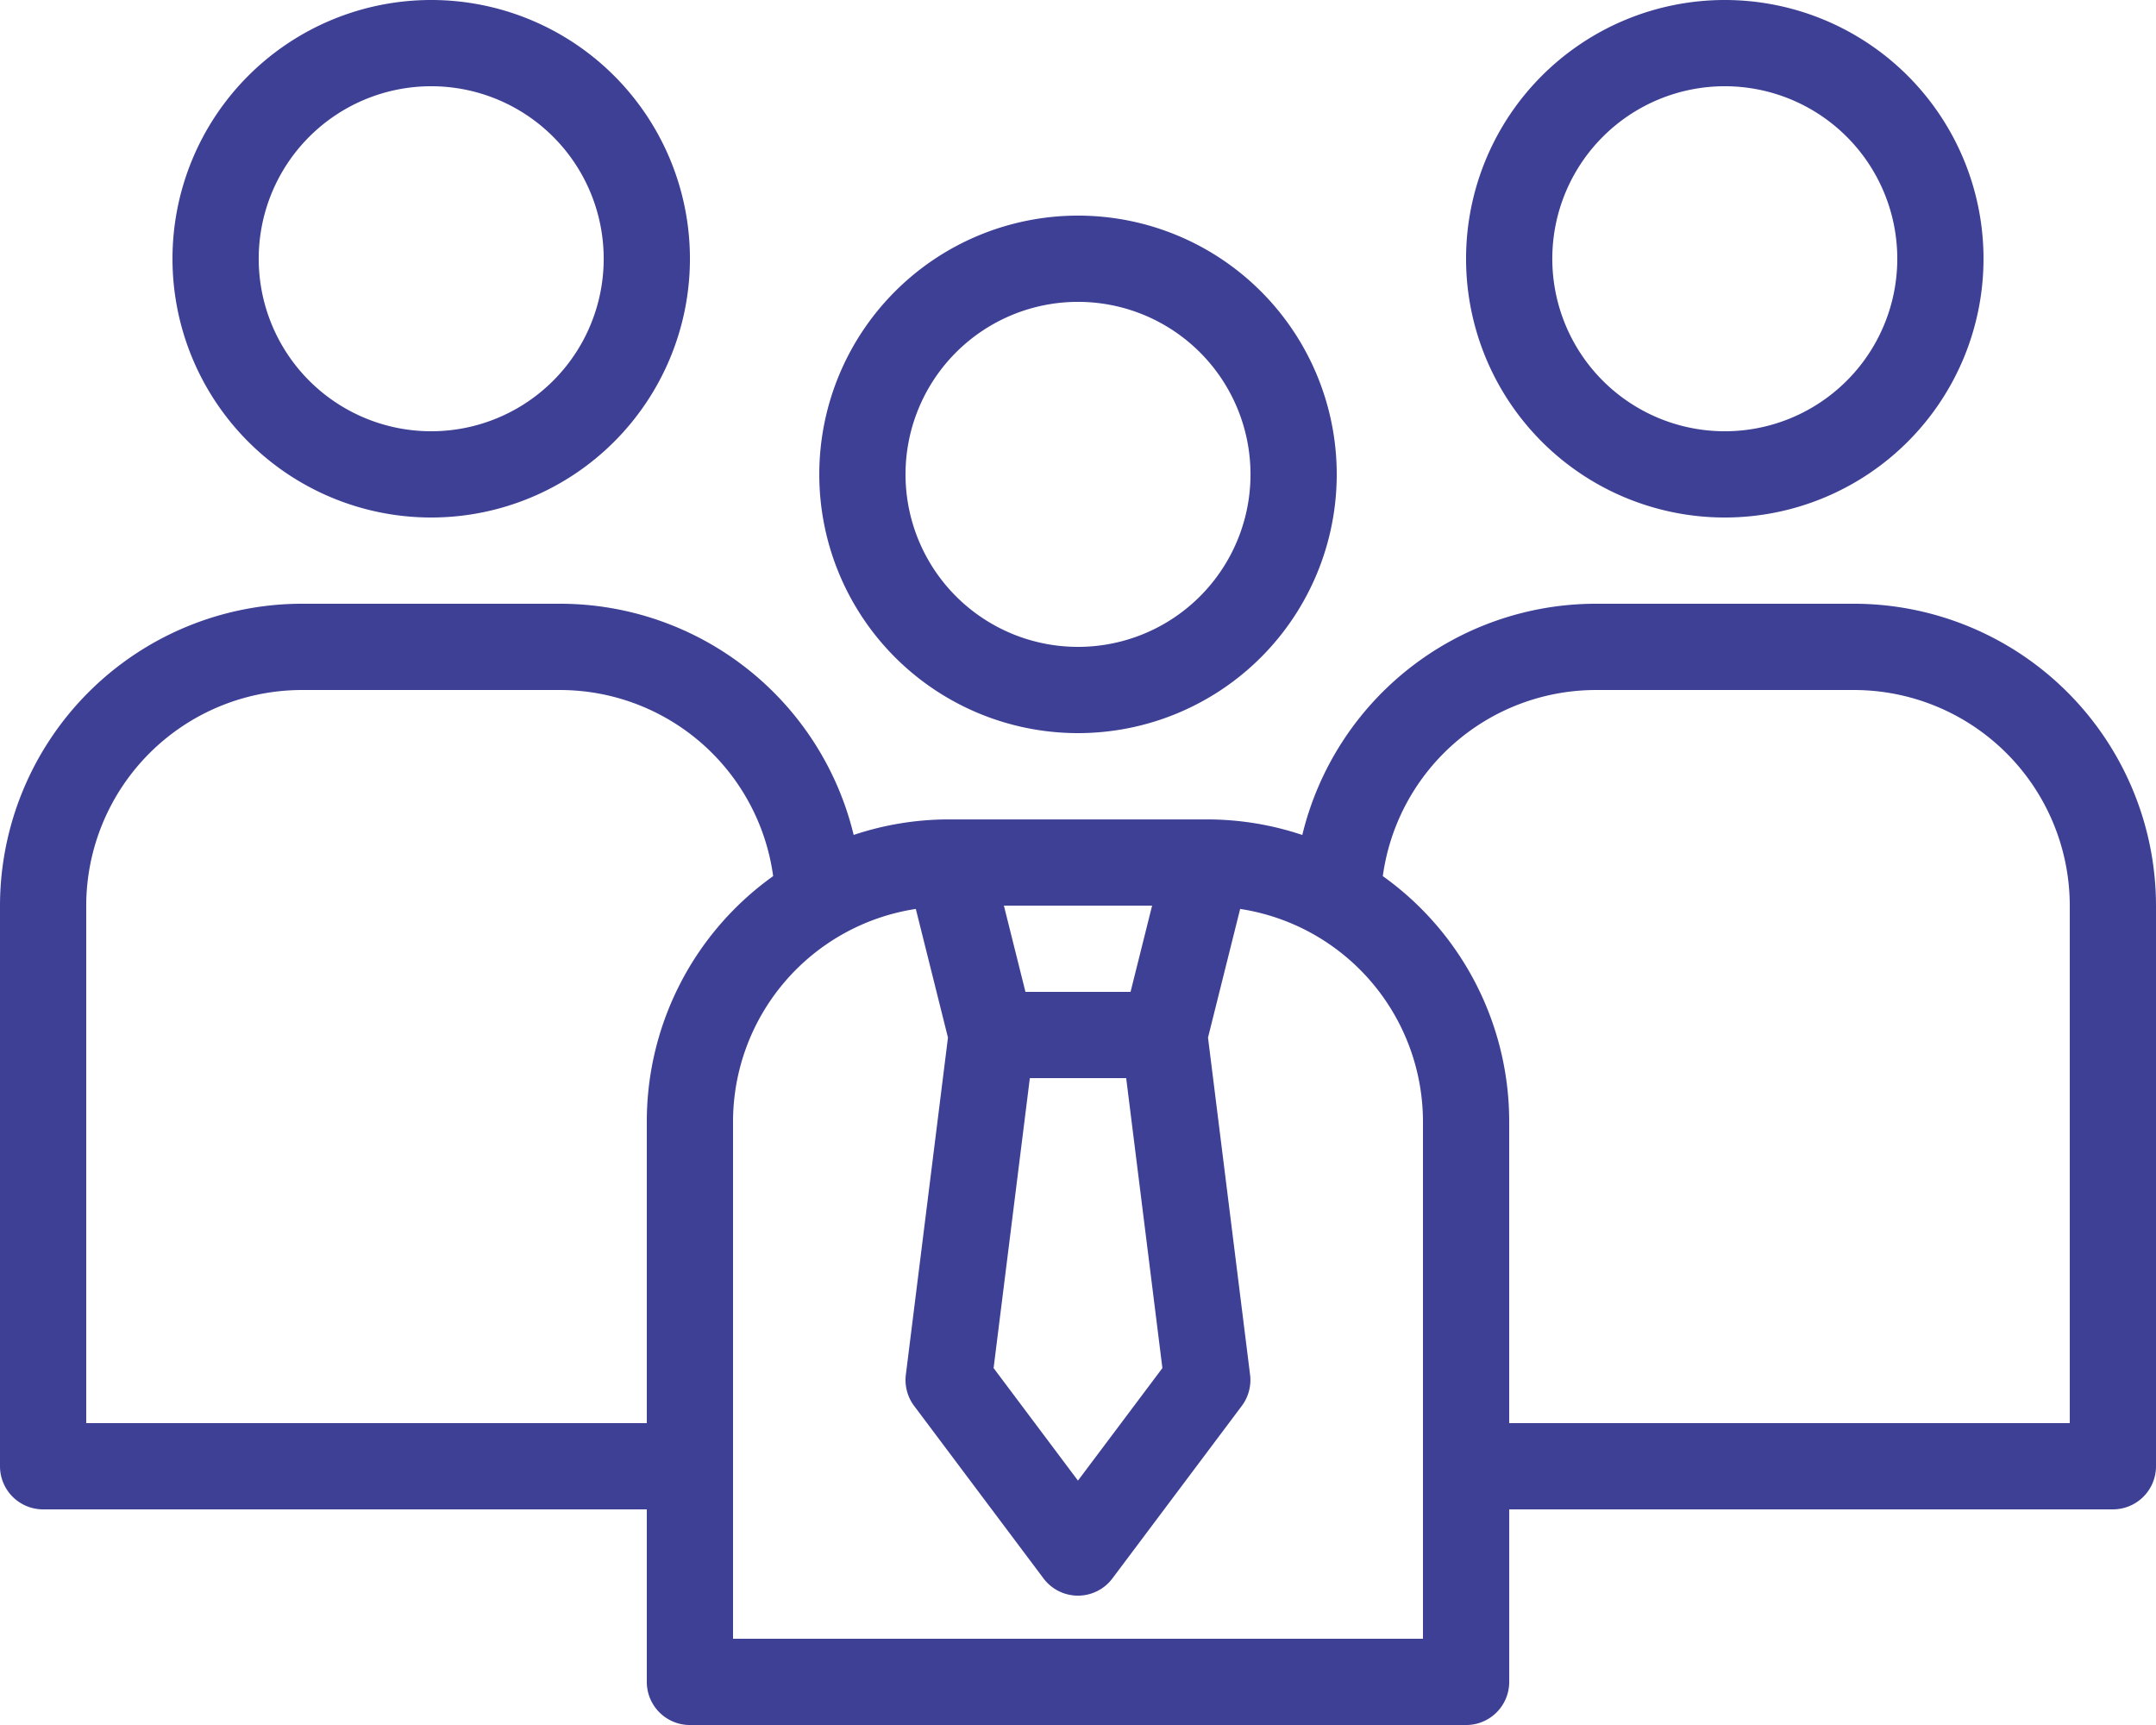 <svg xmlns="http://www.w3.org/2000/svg" width="78.333" height="62.666" viewBox="0 0 78.333 62.666">
  <g id="professional-team-icon" transform="translate(-1418 -3286)">
    <path id="Path_39" data-name="Path 39" d="M26,26.4A9.4,9.4,0,1,0,35.4,17,9.4,9.4,0,0,0,26,26.4Zm9.4,6.267A6.267,6.267,0,1,1,41.667,26.4,6.267,6.267,0,0,1,35.4,32.667Z" transform="translate(1421.767 3276.833)" fill="#3e4095"/>
    <path id="Path_40" data-name="Path 40" d="M11,21.4A9.4,9.4,0,1,0,20.4,12,9.4,9.4,0,0,0,11,21.4Zm9.4,6.267A6.267,6.267,0,1,1,26.667,21.4,6.267,6.267,0,0,1,20.4,27.667Z" transform="translate(1413.267 3274)" fill="#3e4095"/>
    <path id="Path_41" data-name="Path 41" d="M41,21.4A9.4,9.4,0,1,0,50.4,12,9.4,9.4,0,0,0,41,21.4Zm9.4,6.267A6.267,6.267,0,1,1,56.667,21.4,6.267,6.267,0,0,1,50.4,27.667Z" transform="translate(1430.266 3274)" fill="#3e4095"/>
    <path id="Path_42" data-name="Path 42" d="M74.366,26h-9.4a10.978,10.978,0,0,0-10.65,8.4,10.9,10.9,0,0,0-3.45-.565h-9.4a10.9,10.9,0,0,0-3.45.564A10.978,10.978,0,0,0,27.367,26h-9.4A10.98,10.98,0,0,0,7,36.967V57.333A1.566,1.566,0,0,0,8.567,58.9H30.5v6.267a1.566,1.566,0,0,0,1.567,1.567h28.2a1.566,1.566,0,0,0,1.567-1.567V58.9H83.766a1.566,1.566,0,0,0,1.567-1.567V36.967A10.98,10.98,0,0,0,74.366,26ZM82.2,55.767H61.833V44.8a10.951,10.951,0,0,0-4.592-8.905,7.82,7.82,0,0,1,7.725-6.761h9.4A7.843,7.843,0,0,1,82.2,36.967ZM33.633,63.6V44.8a7.824,7.824,0,0,1,6.641-7.713l1.168,4.674L39.912,54.006a1.566,1.566,0,0,0,.3,1.134l4.7,6.267a1.565,1.565,0,0,0,2.506,0l4.7-6.267a1.566,1.566,0,0,0,.3-1.134L50.89,41.761l1.168-4.674A7.824,7.824,0,0,1,58.7,44.8V63.6Zm-23.5-26.633a7.843,7.843,0,0,1,7.833-7.833h9.4a7.82,7.82,0,0,1,7.725,6.761A10.952,10.952,0,0,0,30.5,44.8V55.767H10.133Zm39.1,16.8-3.068,4.088L43.1,53.767l1.317-10.534h3.5ZM48.076,40.1H44.257l-.783-3.133h5.385Z" transform="translate(1411 3281.933)" fill="#3e4095"/>
  </g>
</svg>
